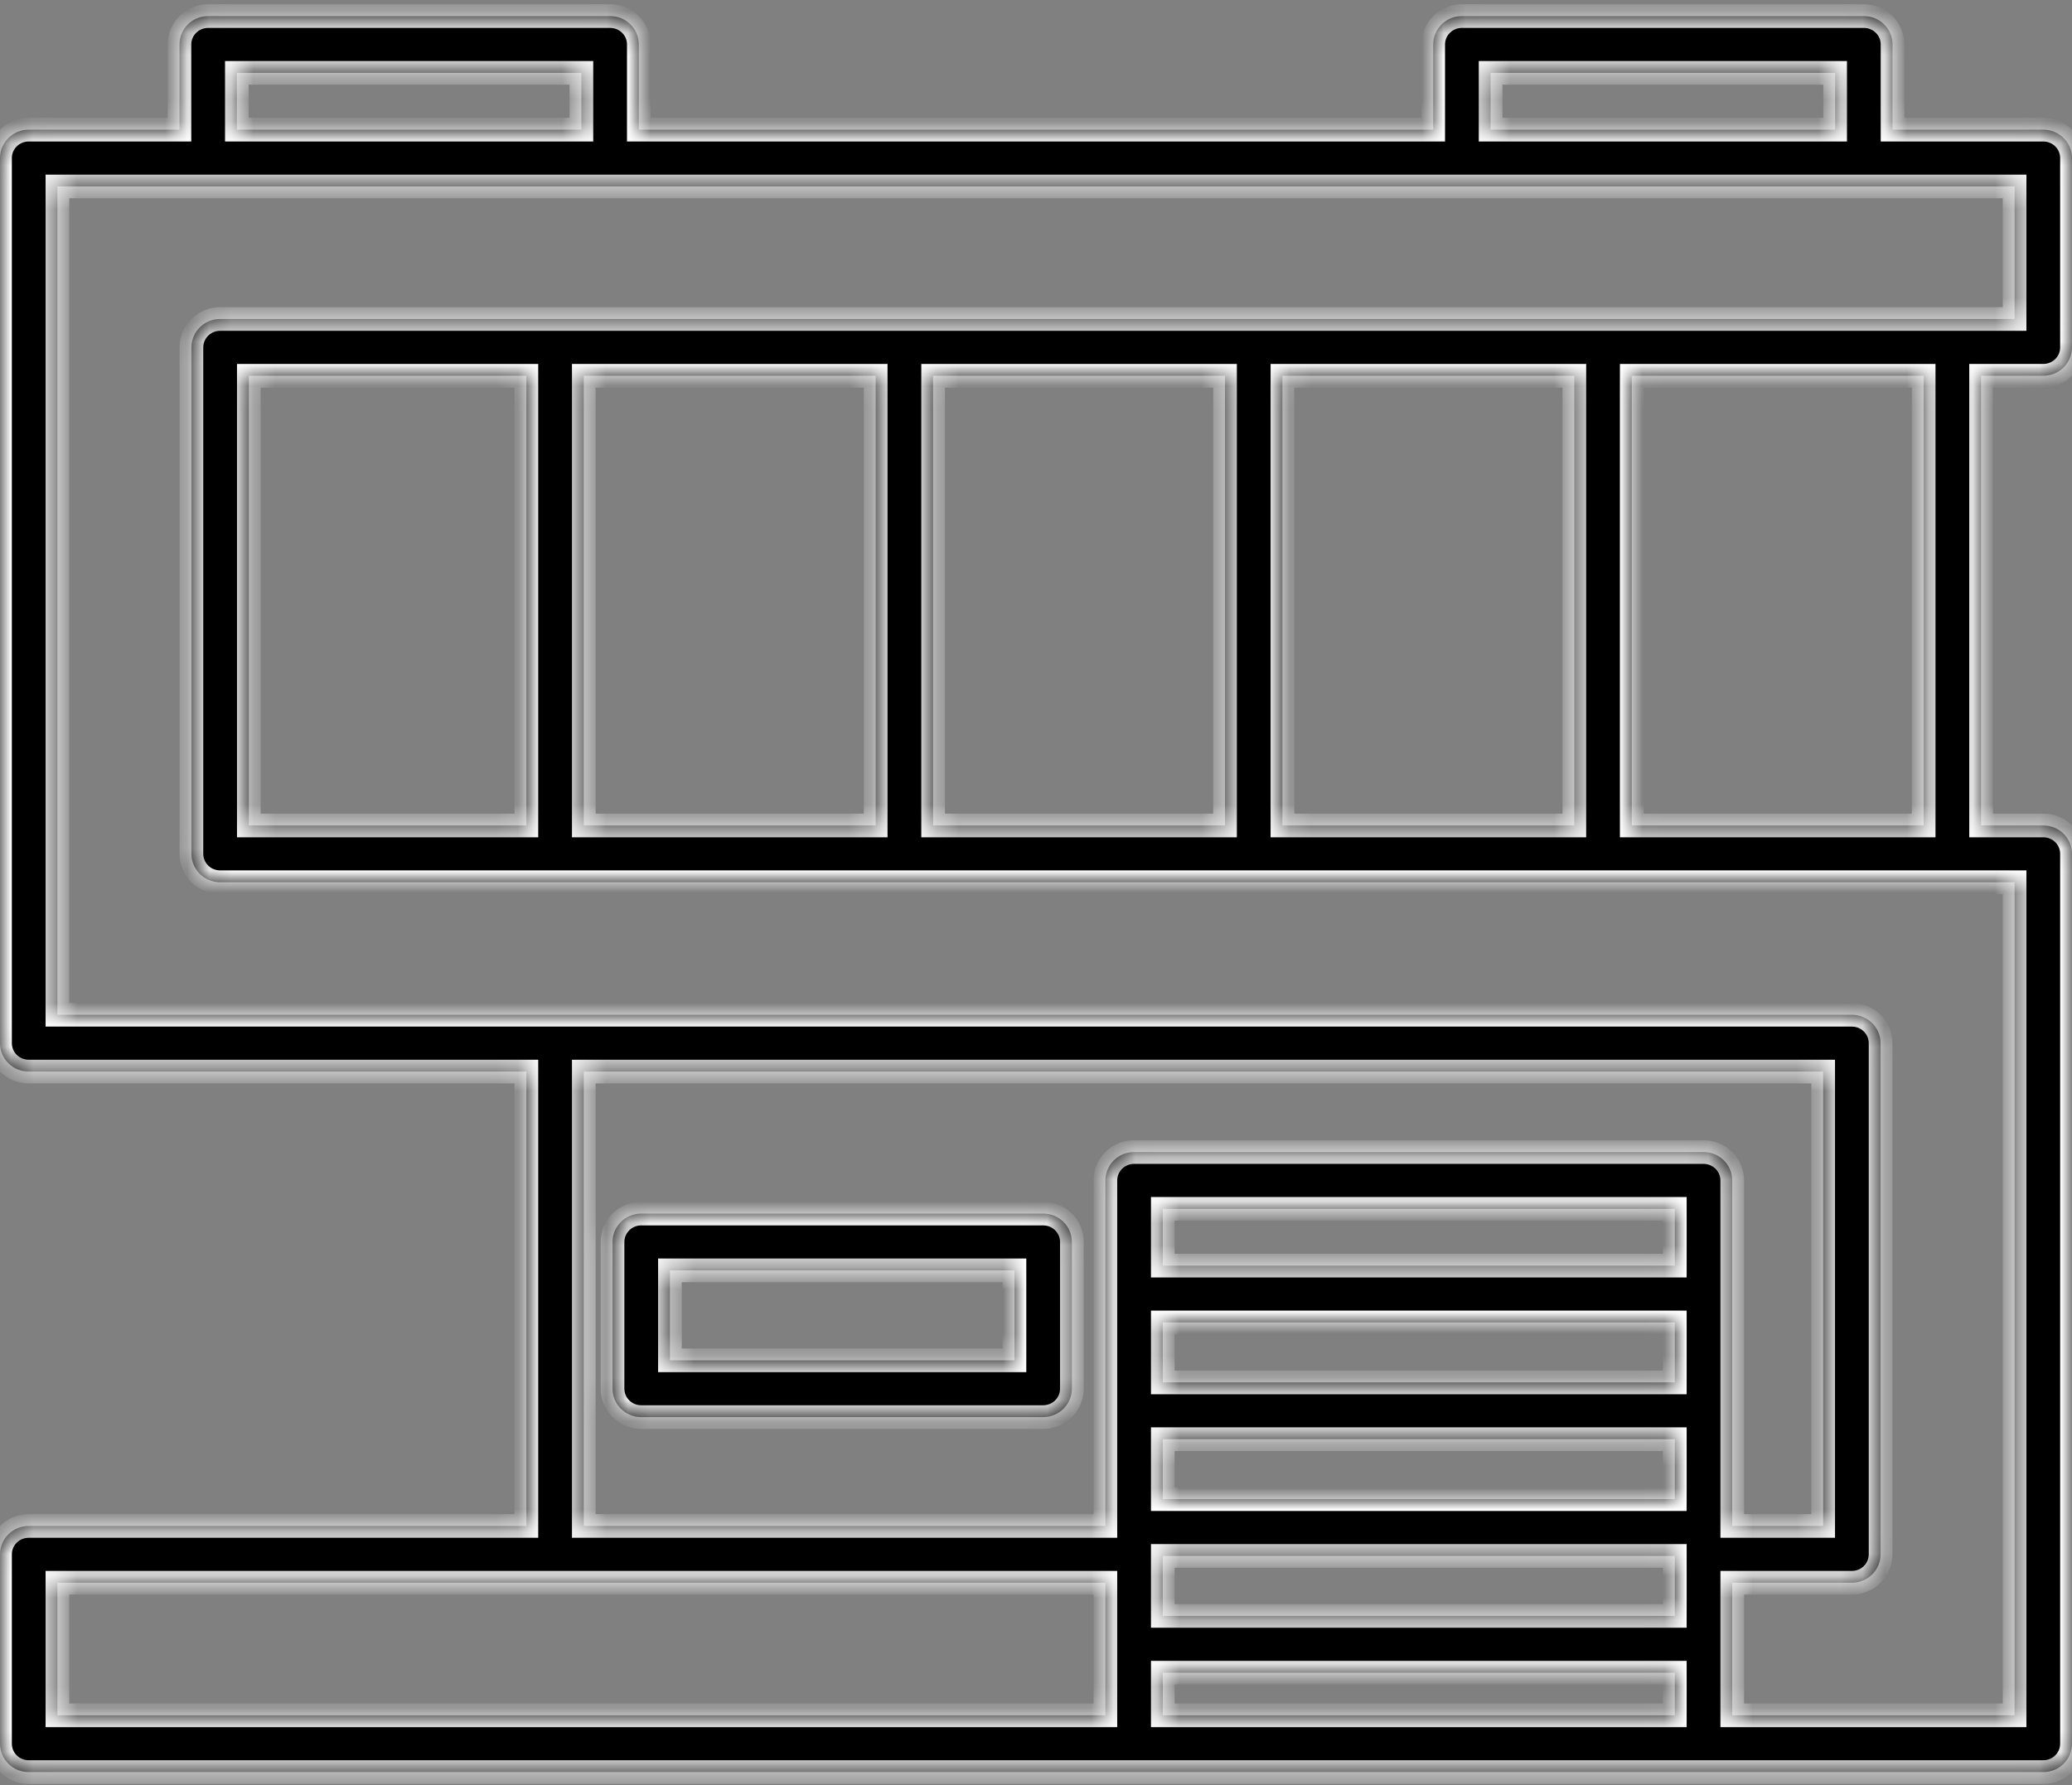 <svg xmlns="http://www.w3.org/2000/svg" width="94" height="81" viewBox="0 0 94 81" fill="none"><rect x="0" y="0" width="94" height="81" fill="#808080" stroke="none"/><mask id="path-1-inside-1_146_168" fill="white"><path d="M92.698 17.05C93.417 17.05 94 16.473 94 15.762V7.171C94 6.46 93.417 5.883 92.698 5.883H85.859V2.017C85.859 1.306 85.276 0.729 84.557 0.729H66.321C65.602 0.729 65.019 1.306 65.019 2.017V5.883H28.982V2.017C28.982 1.306 28.398 0.729 27.679 0.729H9.443C8.724 0.729 8.141 1.306 8.141 2.017V5.883H1.303C0.583 5.883 0 6.46 0 7.171V47.332C0 48.043 0.583 48.62 1.303 48.62H23.88V69.237H1.303C0.583 69.237 0 69.814 0 70.526V79.116C0 79.828 0.583 80.405 1.303 80.405H92.698C93.417 80.405 94 79.828 94 79.116V38.741C94 38.03 93.417 37.453 92.698 37.453H89.875V17.05H92.698ZM67.624 3.306H83.254V5.883H67.624V3.306ZM10.746 3.306H26.376V5.883H10.746V3.306ZM26.485 48.62H82.711V69.237H78.587V53.56C78.587 52.848 78.003 52.271 77.284 52.271H51.45C50.731 52.271 50.148 52.848 50.148 53.56V69.237H26.485V48.62ZM75.981 57.425H52.753V54.848H75.981V57.425ZM52.753 60.002H75.981V62.723H52.753V60.002ZM52.753 65.3H75.981V68.02H52.753V65.3ZM52.753 70.597H75.981V73.318H52.753V70.597ZM2.605 71.814H50.148V77.828H2.605V71.814ZM52.753 77.828V75.895H75.981V77.828H52.753ZM91.395 77.828H78.587V71.814H84.014C84.733 71.814 85.316 71.237 85.316 70.526V47.332C85.316 46.62 84.733 46.043 84.014 46.043H2.605V8.46H91.395V14.473H9.986C9.267 14.473 8.684 15.05 8.684 15.762V38.741C8.684 39.453 9.267 40.03 9.986 40.03H91.395V77.828ZM58.18 37.453V17.05H71.423V37.453H58.18ZM11.289 37.453V17.05H23.88V37.453H11.289ZM26.485 17.05H39.727V37.453H26.485V17.05ZM42.333 17.05H55.575V37.453H42.333V17.05ZM87.27 37.453H74.028V17.05H87.27V37.453Z"></path><path d="M47.326 55.063H29.09C28.371 55.063 27.788 55.64 27.788 56.352V63.009C27.788 63.721 28.371 64.298 29.09 64.298H47.326C48.045 64.298 48.628 63.721 48.628 63.009V56.352C48.628 55.64 48.045 55.063 47.326 55.063ZM46.023 61.721H30.393V57.64H46.023V61.721Z"></path></mask><path d="M92.698 17.05C93.417 17.05 94 16.473 94 15.762V7.171C94 6.46 93.417 5.883 92.698 5.883H85.859V2.017C85.859 1.306 85.276 0.729 84.557 0.729H66.321C65.602 0.729 65.019 1.306 65.019 2.017V5.883H28.982V2.017C28.982 1.306 28.398 0.729 27.679 0.729H9.443C8.724 0.729 8.141 1.306 8.141 2.017V5.883H1.303C0.583 5.883 0 6.46 0 7.171V47.332C0 48.043 0.583 48.62 1.303 48.62H23.88V69.237H1.303C0.583 69.237 0 69.814 0 70.526V79.116C0 79.828 0.583 80.405 1.303 80.405H92.698C93.417 80.405 94 79.828 94 79.116V38.741C94 38.03 93.417 37.453 92.698 37.453H89.875V17.05H92.698ZM67.624 3.306H83.254V5.883H67.624V3.306ZM10.746 3.306H26.376V5.883H10.746V3.306ZM26.485 48.62H82.711V69.237H78.587V53.56C78.587 52.848 78.003 52.271 77.284 52.271H51.45C50.731 52.271 50.148 52.848 50.148 53.56V69.237H26.485V48.62ZM75.981 57.425H52.753V54.848H75.981V57.425ZM52.753 60.002H75.981V62.723H52.753V60.002ZM52.753 65.3H75.981V68.02H52.753V65.3ZM52.753 70.597H75.981V73.318H52.753V70.597ZM2.605 71.814H50.148V77.828H2.605V71.814ZM52.753 77.828V75.895H75.981V77.828H52.753ZM91.395 77.828H78.587V71.814H84.014C84.733 71.814 85.316 71.237 85.316 70.526V47.332C85.316 46.62 84.733 46.043 84.014 46.043H2.605V8.46H91.395V14.473H9.986C9.267 14.473 8.684 15.05 8.684 15.762V38.741C8.684 39.453 9.267 40.03 9.986 40.03H91.395V77.828ZM58.18 37.453V17.05H71.423V37.453H58.18ZM11.289 37.453V17.05H23.88V37.453H11.289ZM26.485 17.05H39.727V37.453H26.485V17.05ZM42.333 17.05H55.575V37.453H42.333V17.05ZM87.27 37.453H74.028V17.05H87.27V37.453Z" fill="black"></path><path d="M47.326 55.063H29.09C28.371 55.063 27.788 55.64 27.788 56.352V63.009C27.788 63.721 28.371 64.298 29.09 64.298H47.326C48.045 64.298 48.628 63.721 48.628 63.009V56.352C48.628 55.64 48.045 55.063 47.326 55.063ZM46.023 61.721H30.393V57.64H46.023V61.721Z" fill="black"></path><path d="M92.698 17.05C93.417 17.05 94 16.473 94 15.762V7.171C94 6.46 93.417 5.883 92.698 5.883H85.859V2.017C85.859 1.306 85.276 0.729 84.557 0.729H66.321C65.602 0.729 65.019 1.306 65.019 2.017V5.883H28.982V2.017C28.982 1.306 28.398 0.729 27.679 0.729H9.443C8.724 0.729 8.141 1.306 8.141 2.017V5.883H1.303C0.583 5.883 0 6.46 0 7.171V47.332C0 48.043 0.583 48.62 1.303 48.62H23.88V69.237H1.303C0.583 69.237 0 69.814 0 70.526V79.116C0 79.828 0.583 80.405 1.303 80.405H92.698C93.417 80.405 94 79.828 94 79.116V38.741C94 38.03 93.417 37.453 92.698 37.453H89.875V17.05H92.698ZM67.624 3.306H83.254V5.883H67.624V3.306ZM10.746 3.306H26.376V5.883H10.746V3.306ZM26.485 48.62H82.711V69.237H78.587V53.56C78.587 52.848 78.003 52.271 77.284 52.271H51.45C50.731 52.271 50.148 52.848 50.148 53.56V69.237H26.485V48.62ZM75.981 57.425H52.753V54.848H75.981V57.425ZM52.753 60.002H75.981V62.723H52.753V60.002ZM52.753 65.3H75.981V68.02H52.753V65.3ZM52.753 70.597H75.981V73.318H52.753V70.597ZM2.605 71.814H50.148V77.828H2.605V71.814ZM52.753 77.828V75.895H75.981V77.828H52.753ZM91.395 77.828H78.587V71.814H84.014C84.733 71.814 85.316 71.237 85.316 70.526V47.332C85.316 46.62 84.733 46.043 84.014 46.043H2.605V8.46H91.395V14.473H9.986C9.267 14.473 8.684 15.05 8.684 15.762V38.741C8.684 39.453 9.267 40.03 9.986 40.03H91.395V77.828ZM58.18 37.453V17.05H71.423V37.453H58.18ZM11.289 37.453V17.05H23.88V37.453H11.289ZM26.485 17.05H39.727V37.453H26.485V17.05ZM42.333 17.05H55.575V37.453H42.333V17.05ZM87.27 37.453H74.028V17.05H87.27V37.453Z" stroke="white" stroke-width="1.074" mask="url(#path-1-inside-1_146_168)"></path><path d="M47.326 55.063H29.09C28.371 55.063 27.788 55.64 27.788 56.352V63.009C27.788 63.721 28.371 64.298 29.09 64.298H47.326C48.045 64.298 48.628 63.721 48.628 63.009V56.352C48.628 55.64 48.045 55.063 47.326 55.063ZM46.023 61.721H30.393V57.64H46.023V61.721Z" stroke="white" stroke-width="1.074" mask="url(#path-1-inside-1_146_168)"></path></svg>